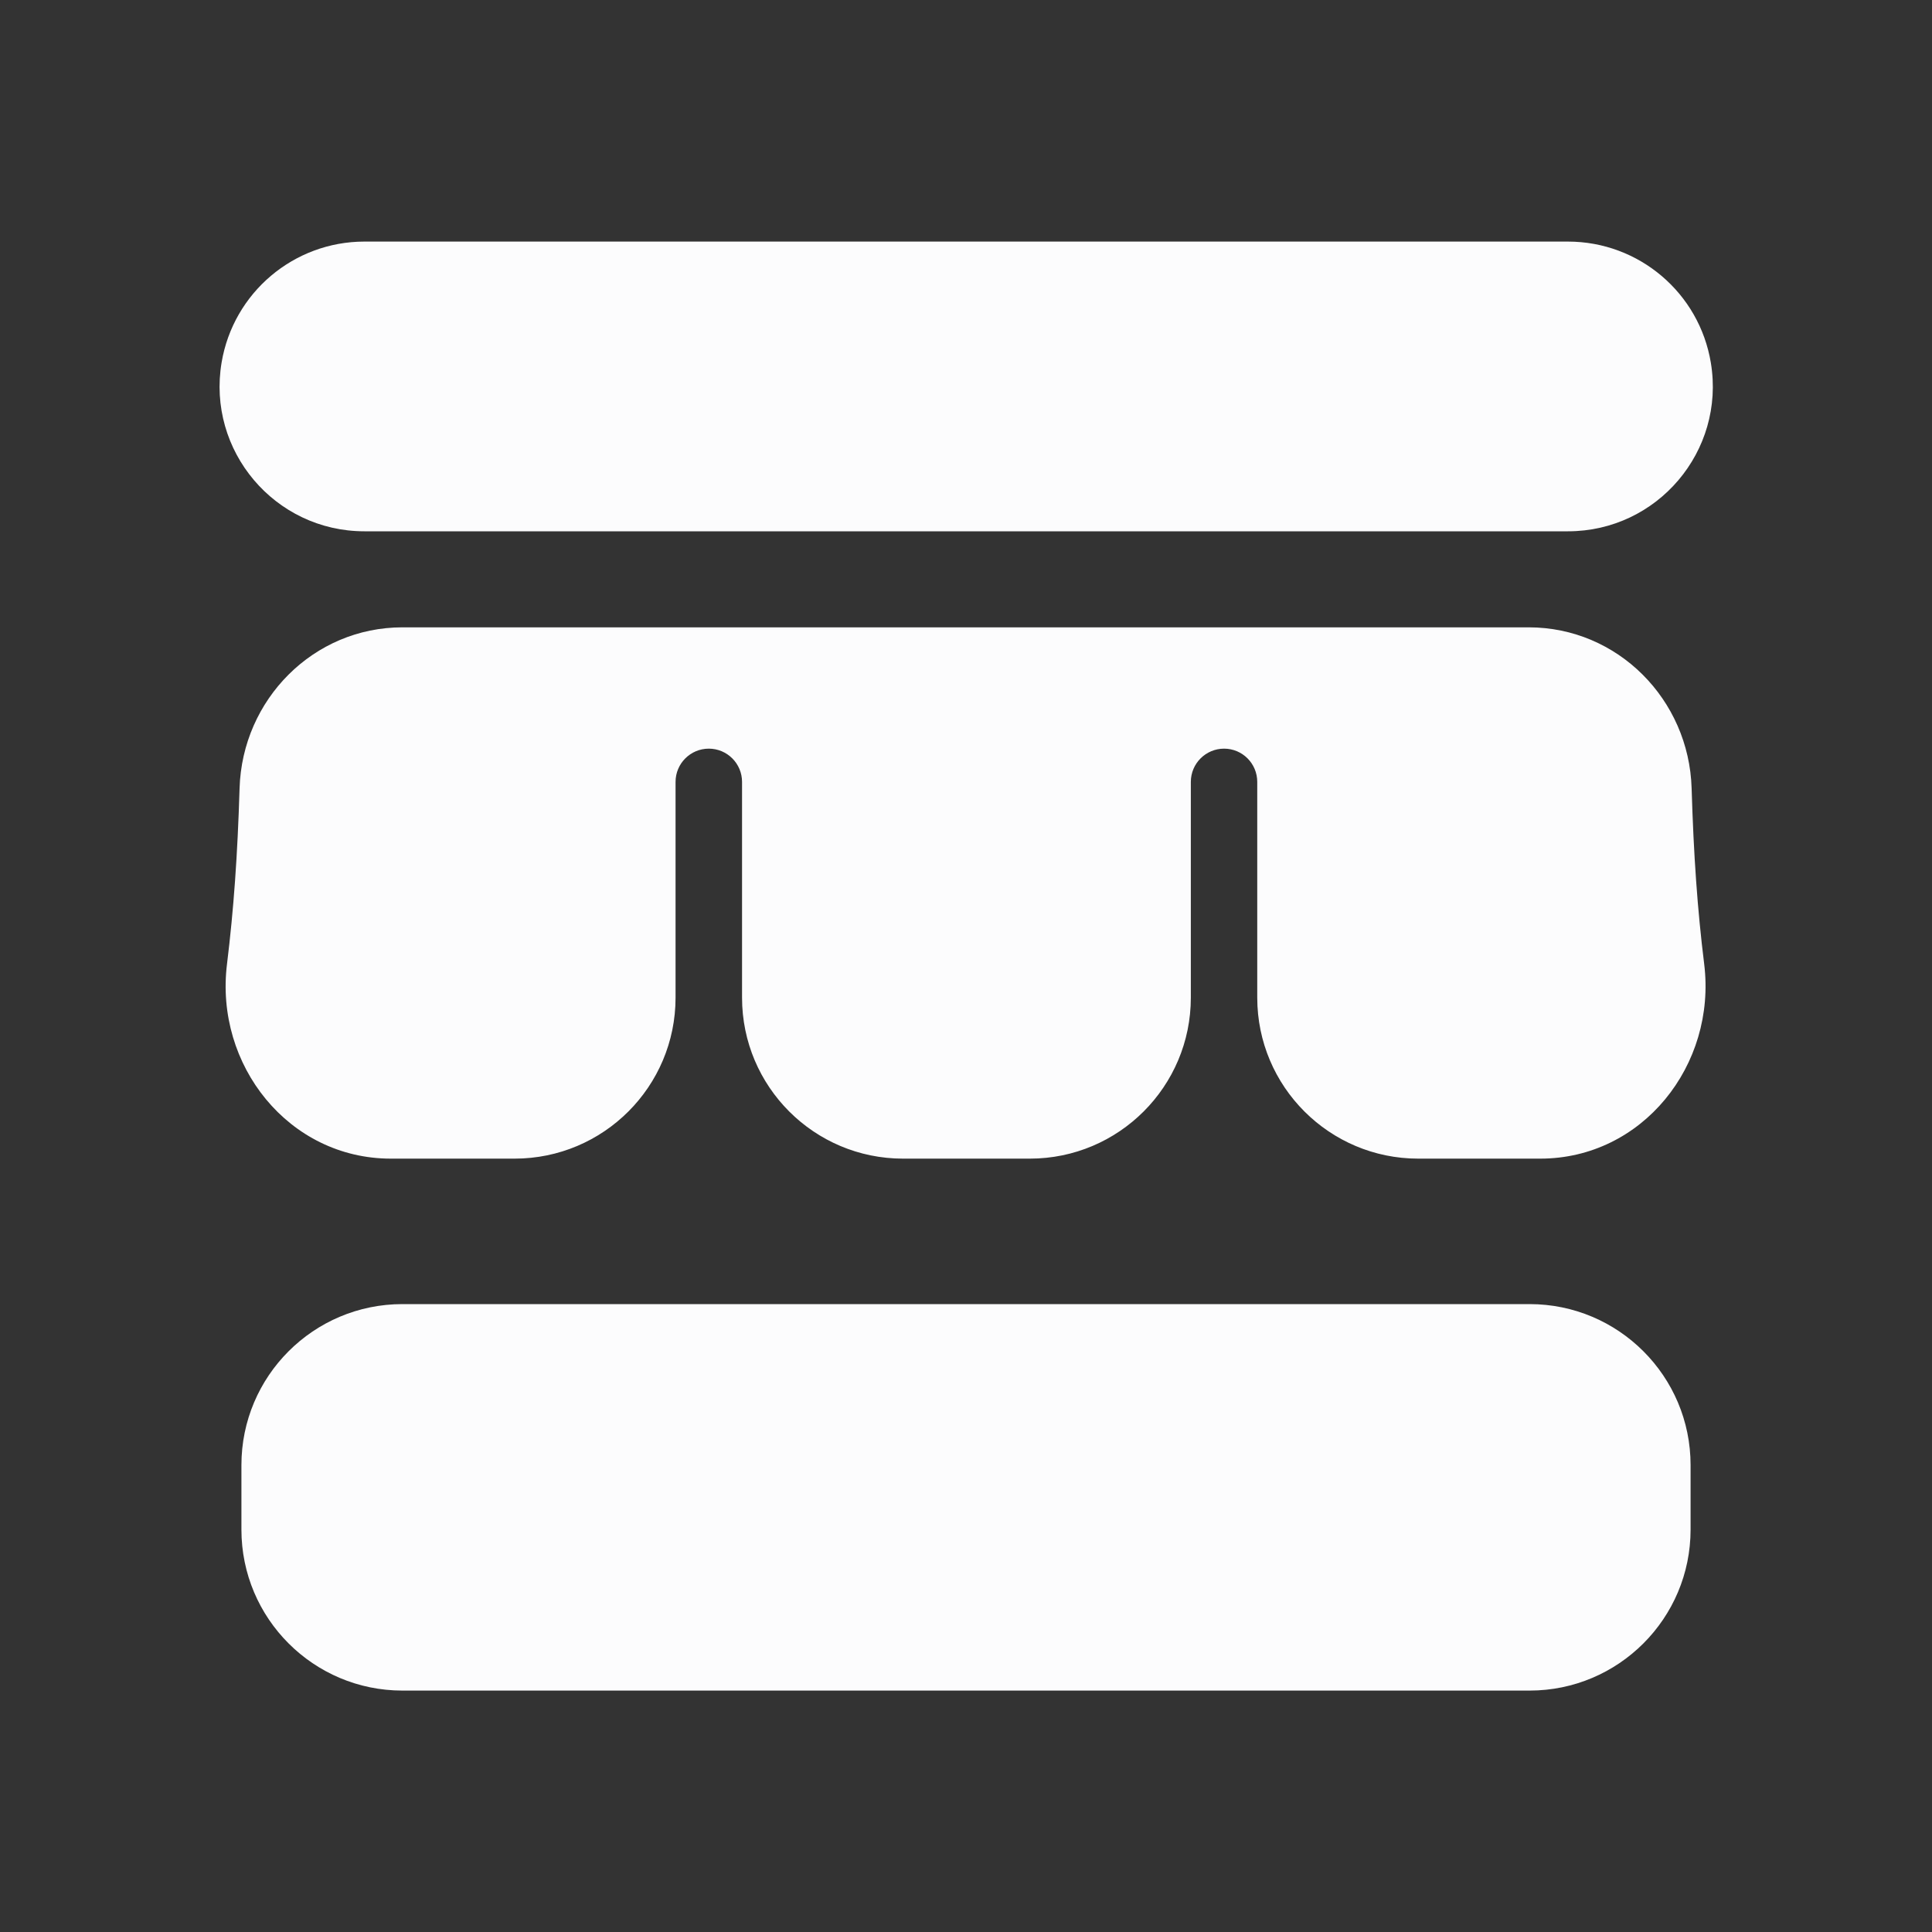 <svg width="24" height="24" viewBox="0 0 24 24" fill="none" xmlns="http://www.w3.org/2000/svg">
<rect x="0" y="0" width="24" height="24" fill="#333333" stroke="none"/>
<g clip-path="url(#clip0_6022_5062)">
<path d="M8.805 9.3C9.033 9.3 9.218 9.485 9.218 9.713V12.393C9.218 13.497 10.113 14.393 11.218 14.393H12.793C13.897 14.393 14.793 13.497 14.793 12.393V9.713C14.793 9.485 14.978 9.3 15.206 9.3C15.434 9.3 15.618 9.485 15.618 9.713V12.393C15.618 13.497 16.514 14.393 17.618 14.393H19.134C20.401 14.393 21.325 13.232 21.17 11.975C21.086 11.299 21.039 10.624 21.014 9.793C20.981 8.689 20.095 7.793 18.99 7.793H4.999C3.895 7.793 3.009 8.689 2.976 9.793C2.951 10.624 2.903 11.299 2.82 11.975C2.664 13.232 3.588 14.393 4.855 14.393H6.392C7.497 14.393 8.392 13.497 8.392 12.393V9.713C8.392 9.485 8.577 9.3 8.805 9.3Z" fill="#FCFCFD"/>
<path d="M19.001 16.2H4.999C3.895 16.2 2.999 17.096 2.999 18.2V19.001C2.999 20.105 3.895 21.001 4.999 21.001H19.001C20.105 21.001 21.001 20.105 21.001 19.001V18.2C21.001 17.096 20.105 16.2 19.001 16.2Z" fill="#FCFCFD"/>
<path d="M21.253 4.508C21.11 3.639 20.359 3.001 19.478 3.001H4.527C3.649 3.001 2.899 3.636 2.753 4.502C2.568 5.599 3.414 6.6 4.527 6.6H19.478C20.588 6.6 21.434 5.604 21.253 4.508Z" fill="#FCFCFD"/>
</g>
<defs>
<clipPath id="clip0_6022_5062">
<rect width="24" height="24" fill="white"/>
</clipPath>
</defs>
</svg>
